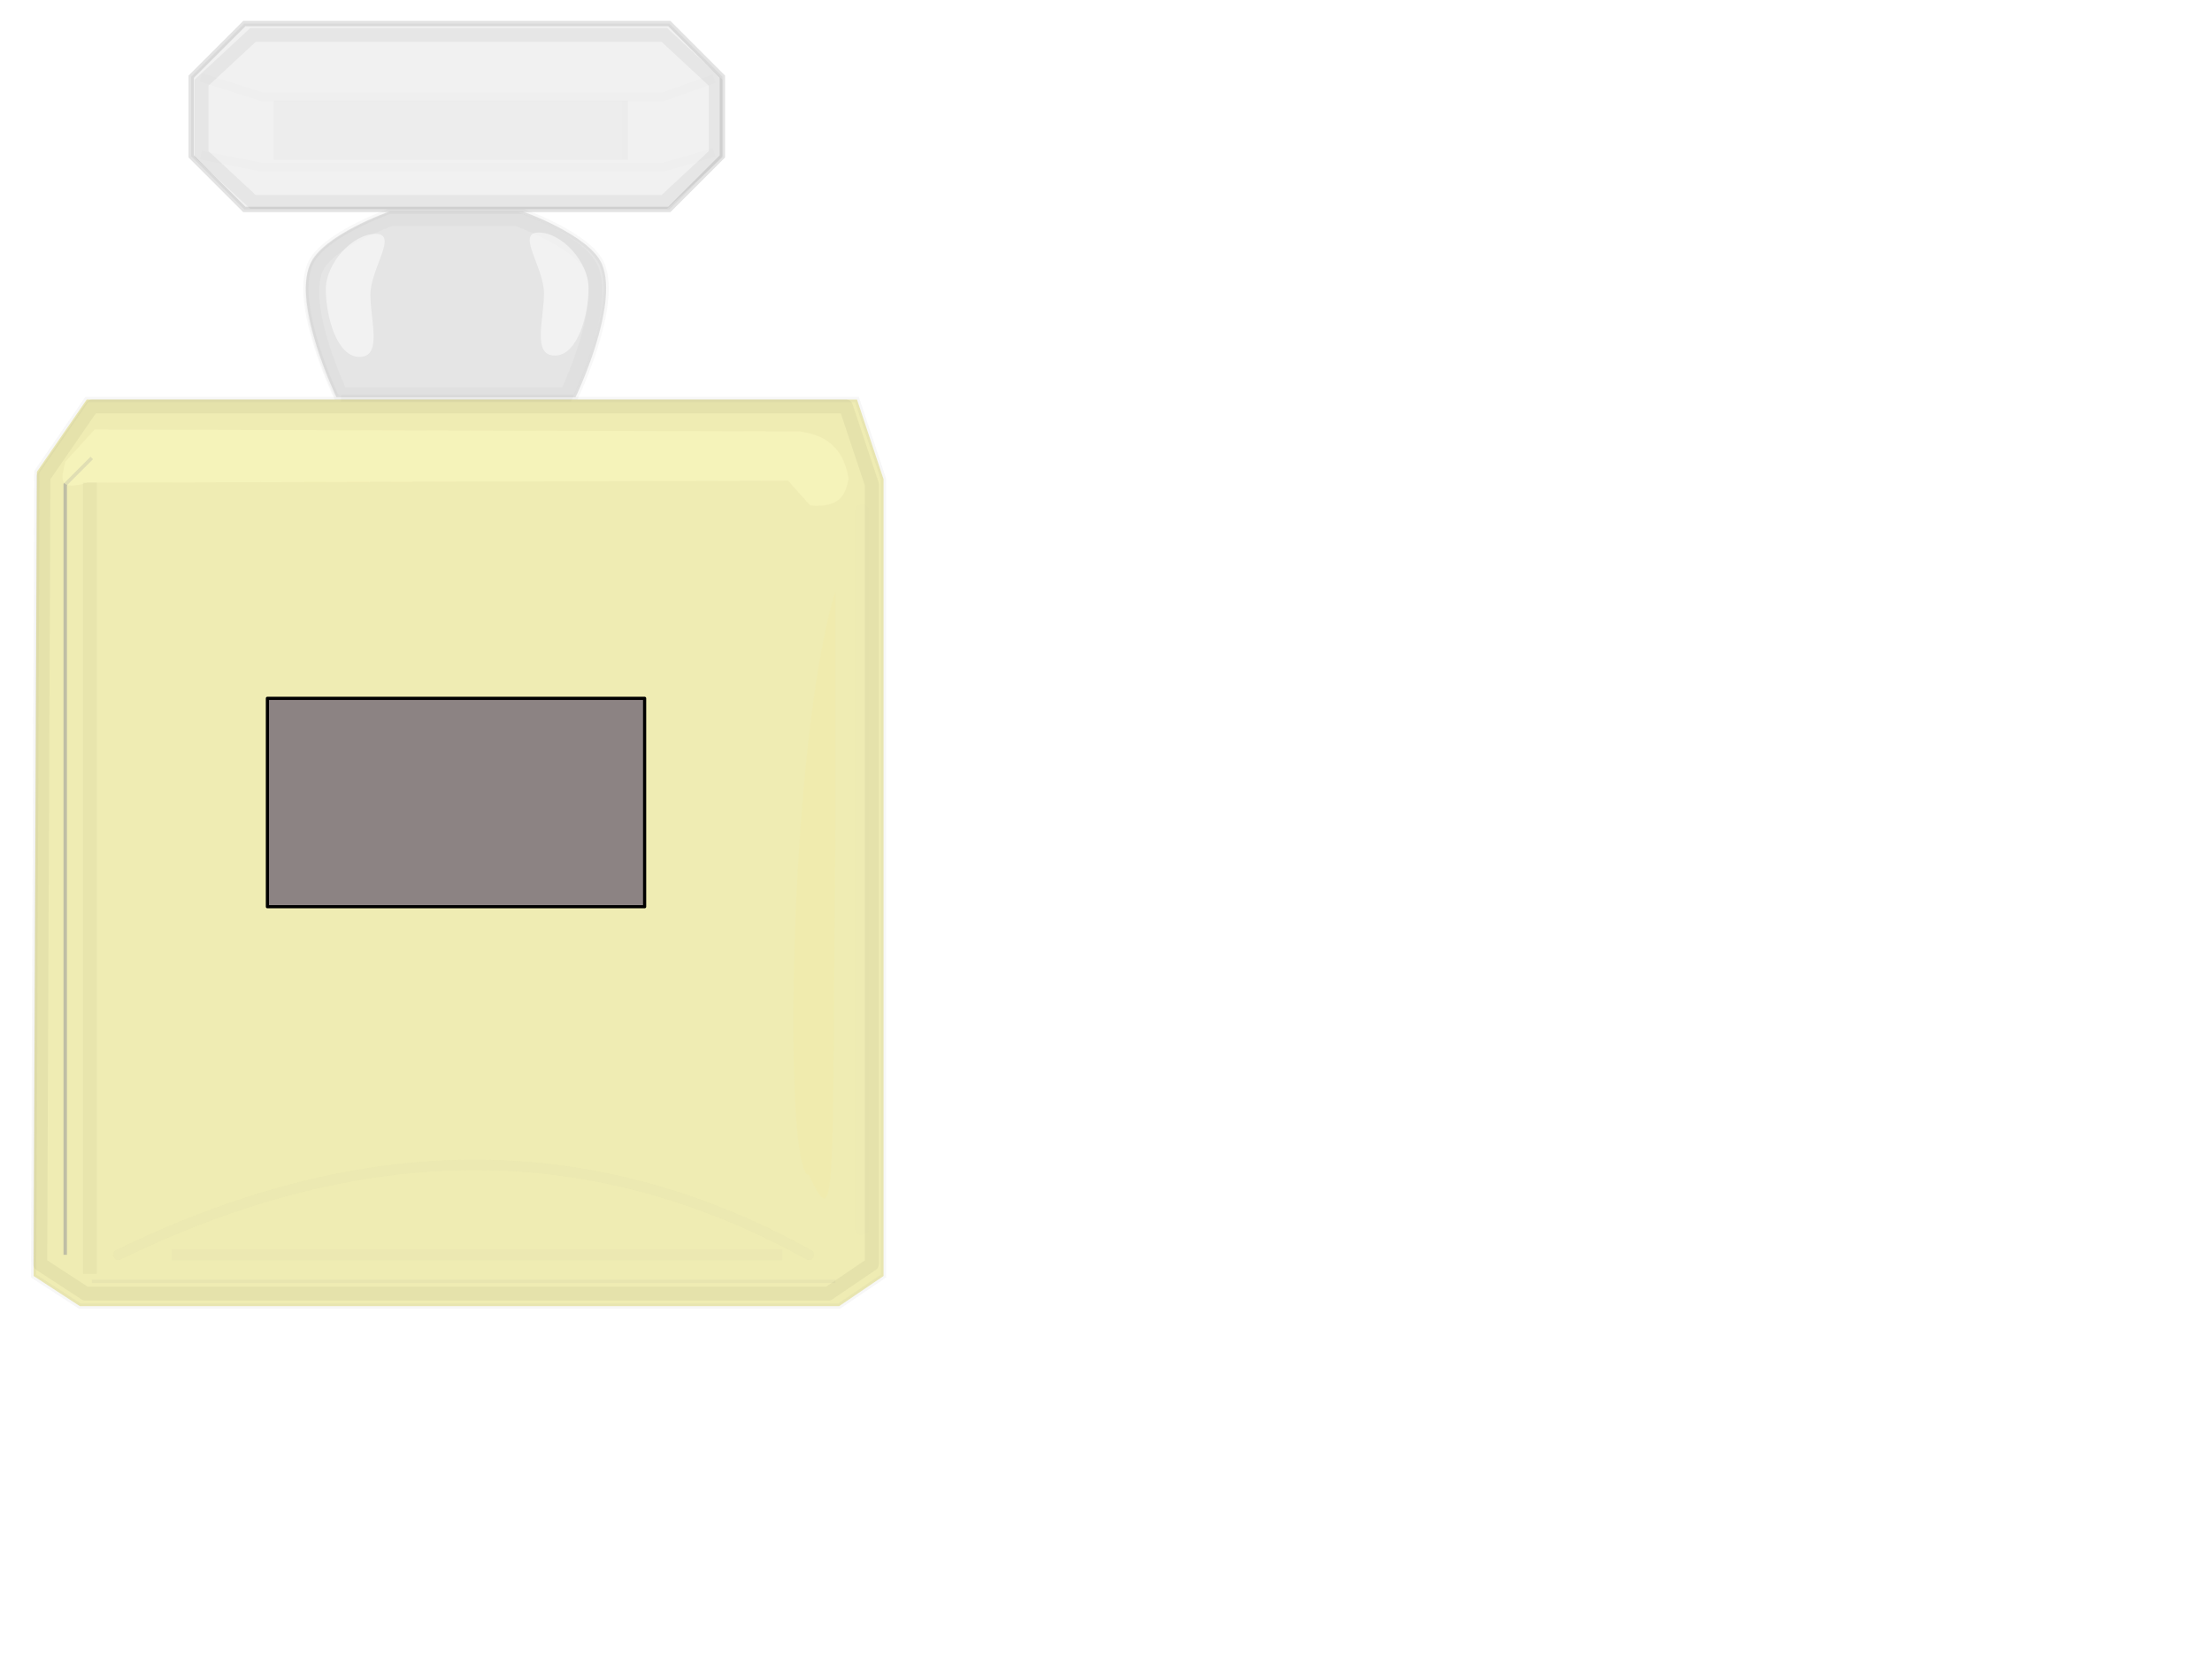 <?xml version="1.0"?><svg width="640" height="480" xmlns="http://www.w3.org/2000/svg" xmlns:xlink="http://www.w3.org/1999/xlink">
 <title>Parfum</title>
 <defs>
  <linearGradient id="linearGradient4575">
   <stop stop-color="#808080" id="stop4577" offset="0"/>
   <stop stop-color="#858585" offset="0.5" id="stop4583"/>
   <stop stop-color="#8c8383" id="stop4579" offset="1"/>
  </linearGradient>
  <linearGradient id="linearGradient4521">
   <stop stop-color="#b6b6b6" stop-opacity="0.617" id="stop4523" offset="0"/>
   <stop stop-color="#808080" stop-opacity="0.459" offset="0.279" id="stop4585"/>
   <stop stop-color="#808080" stop-opacity="0.306" offset="0.558" id="stop4529"/>
   <stop stop-color="#c6c6c6" stop-opacity="0.369" id="stop4525" offset="1"/>
  </linearGradient>
  <linearGradient id="linearGradient4431">
   <stop stop-color="#fdf997" id="stop4433" offset="0"/>
   <stop stop-color="#fbf9cb" offset="0.5" id="stop4439"/>
   <stop stop-color="#e9e699" id="stop4435" offset="1"/>
  </linearGradient>
  <filter color-interpolation-filters="sRGB" height="1.037" y="-0.018" width="2.098" x="-0.549" id="filter4150">
   <feGaussianBlur id="feGaussianBlur4152" stdDeviation="1.144"/>
  </filter>
  <filter color-interpolation-filters="sRGB" id="filter4154">
   <feGaussianBlur id="feGaussianBlur4156" stdDeviation="1.144"/>
  </filter>
  <filter color-interpolation-filters="sRGB" id="filter4282">
   <feGaussianBlur id="feGaussianBlur4284" stdDeviation="0.575"/>
  </filter>
  <filter color-interpolation-filters="sRGB" id="filter4286">
   <feGaussianBlur id="feGaussianBlur4288" stdDeviation="0.417"/>
  </filter>
  <filter color-interpolation-filters="sRGB" id="filter4328">
   <feGaussianBlur id="feGaussianBlur4330" stdDeviation="1.147"/>
  </filter>
  <filter color-interpolation-filters="sRGB" id="filter4336">
   <feGaussianBlur id="feGaussianBlur4338" stdDeviation="0.441"/>
  </filter>
  <filter color-interpolation-filters="sRGB" id="filter4340">
   <feGaussianBlur id="feGaussianBlur4342" stdDeviation="0.306"/>
  </filter>
  <filter color-interpolation-filters="sRGB" id="filter4376">
   <feGaussianBlur id="feGaussianBlur4378" stdDeviation="0.992"/>
  </filter>
  <filter color-interpolation-filters="sRGB" id="filter4386">
   <feGaussianBlur id="feGaussianBlur4388" stdDeviation="1.117"/>
  </filter>
  <filter color-interpolation-filters="sRGB" id="filter4416">
   <feGaussianBlur id="feGaussianBlur4418" stdDeviation="0.458"/>
  </filter>
  <filter color-interpolation-filters="sRGB" id="filter4495">
   <feGaussianBlur id="feGaussianBlur4497" stdDeviation="0.675"/>
  </filter>
  <filter color-interpolation-filters="sRGB" height="1.64" y="-0.32" width="1.025" x="-0.012" id="filter4499">
   <feGaussianBlur id="feGaussianBlur4501" stdDeviation="0.505"/>
  </filter>
  <filter color-interpolation-filters="sRGB" height="1.784" y="-0.392" width="1.025" x="-0.012" id="filter4503">
   <feGaussianBlur id="feGaussianBlur4505" stdDeviation="0.495"/>
  </filter>
  <linearGradient gradientTransform="translate(0.714,0.357)" y2="0.179" x2="1.004" y1="0.179" x1="0.252" id="linearGradient4527" xlink:href="#linearGradient4521"/>
  <filter color-interpolation-filters="sRGB" height="1.252" y="-0.126" width="1.042" x="-0.021" id="filter4543">
   <feGaussianBlur id="feGaussianBlur4545" stdDeviation="0.583"/>
  </filter>
  <linearGradient y2="-0.506" x2="0.426" y1="-0.506" x1="-0.216" gradientTransform="matrix(1.537,0,0,1.537,-164.287,-123.17)" id="linearGradient3075" xlink:href="#linearGradient4575"/>
  <linearGradient y2="0.178" x2="0.646" y1="0.178" x1="-0.009" gradientTransform="matrix(1.537,0,0,1.537,-164.287,-123.17)" id="linearGradient3089" xlink:href="#linearGradient4431"/>
 </defs>
 <g>
  <title>Layer 1</title>
  <path fill="url(#linearGradient3089)" stroke="#808080" stroke-width="1.537px" stroke-opacity="0.086" opacity="0.75" d="m25.097,115.59l222.855,0l7.685,23.054l0,230.539l-12.85,8.726l-219.683,0l-13.376,-8.726l0.956,-232.693l14.413,-20.9z" id="path3232"/>
  <path opacity="0.326" fill="none" stroke="#beb8a0" stroke-width="3.2" stroke-miterlimit="4" stroke-opacity="0.584" filter="url(#filter4282)" d="m49.609,363.051l176.747,0" id="path3238"/>
  <path opacity="0.75" fill="none" stroke="#beb8a0" stroke-width="1px" stroke-opacity="0.235" filter="url(#filter4154)" d="m26.556,370.735l215.17,0" id="path3240"/>
  <path opacity="0.75" fill="none" stroke="#999999" stroke-width="1px" filter="url(#filter4150)" d="m26.556,132.511l-7.685,7.685l0,222.855" id="path3242"/>
  <path opacity="0.09" fill="none" stroke="#666666" stroke-width="4" stroke-linecap="round" stroke-miterlimit="4" filter="url(#filter4328)" d="m249.41,147.881l0,207.485" id="path3244"/>
  <path opacity="0.204" fill="#ffdd55" filter="url(#filter4340)" d="m241.726,170.934c-13.58,43.693 -15.369,169.062 -7.685,169.062c8.246,17.678 6.656,6.149 7.685,-99.9l0,-69.162z" id="path3246"/>
  <path opacity="0.19" fill="none" stroke="#808080" stroke-width="3" stroke-linecap="round" stroke-miterlimit="4" filter="url(#filter4336)" d="m34.24,363.051c67.584,-32.968 134.285,-36.344 199.801,0" id="path3248"/>
  <path opacity="0.28" fill="#cccccc" stroke="#999999" stroke-width="1.537" d="m193.649,60.607l-122.954,0l-15.369,-15.369l0,-23.054l15.369,-15.369l122.954,0l15.37,15.369l0,23.054l-15.37,15.369z" id="path3250"/>
  <path opacity="0.75" fill="#f9f7be" filter="url(#filter4286)" d="m228.022,139.098l-202.781,0.549c-9.117,2.883 -7.25,-1.923 -6.371,-6.039l8.493,-9.331l203.843,0.549c9.426,1.088 13.159,6.446 14.333,13.723c-0.929,4.303 -2.112,8.447 -11.148,7.685l-6.371,-7.136z" id="path3260"/>
  <path opacity="0.5" fill="#cccccc" stroke="#666666" stroke-width="1.537px" stroke-opacity="0.086" d="m97.36,114.947c0,0 -12.683,-26.356 -7.685,-38.424c3.534,-8.532 23.054,-15.369 23.054,-15.369l38.423,0c0,0 19.52,6.837 23.054,15.369c4.999,12.068 -7.685,38.424 -7.685,38.424l-69.161,0z" id="path3236"/>
  <path opacity="0.466" fill="none" stroke="#000000" stroke-width="4.047" stroke-linejoin="round" stroke-miterlimit="4" stroke-opacity="0.208" filter="url(#filter4376)" id="path4290" d="m26.663,117.579l218.074,0l7.52,22.559l0,225.594l-12.573,8.539l-214.972,0l-13.089,-8.539l0.935,-227.701l14.104,-20.452z"/>
  <path fill="#808080" stroke="#000000" stroke-width="4" stroke-miterlimit="4" stroke-opacity="0.035" filter="url(#filter4386)" d="m26.007,368.54l0,-228.893" id="path4380"/>
  <rect fill="url(#linearGradient3075)" stroke="#000000" stroke-width="0.919" stroke-linecap="round" stroke-linejoin="round" stroke-miterlimit="4" stroke-dashoffset="0" id="rect4400" width="109.139" height="60.294" x="77.371" y="202.047"/>
  <path opacity="0.75" fill="none" stroke="#000000" stroke-width="4" stroke-miterlimit="4" stroke-opacity="0.086" filter="url(#filter4495)" id="path4420" d="m192.198,58.424l-118.999,0l-14.875,-13.806l0,-20.709l14.875,-13.806l118.999,0l14.875,13.806l0,20.709l-14.875,13.806z"/>
  <path opacity="0.5" fill="none" stroke="#000000" stroke-width="4" stroke-miterlimit="4" stroke-opacity="0.086" filter="url(#filter4416)" id="path4410" d="m98.682,114.117c0,0 -11.969,-24.87 -7.252,-36.258c3.334,-8.051 21.755,-14.503 21.755,-14.503l36.258,0c0,0 18.419,6.452 21.755,14.503c4.716,11.388 -7.252,36.258 -7.252,36.258l-65.265,0z"/>
  <path opacity="0.5" fill="#ffffff" d="m107.167,85.267c0,7.579 3.521,17.992 -3.149,17.992c-6.669,0 -9.747,-11.966 -9.747,-19.545c0,-7.579 7.735,-16.051 14.405,-16.051c6.669,0 -1.509,10.025 -1.509,17.604z" id="path4426"/>
  <path opacity="0.5" fill="#ffffff" id="path4429" d="m157.394,84.879c0,7.579 -3.521,17.992 3.149,17.992c6.669,0 9.747,-11.966 9.747,-19.545c0,-7.579 -7.735,-16.051 -14.405,-16.051c-6.669,0 1.509,10.025 1.509,17.604z"/>
  <path opacity="0.333" fill="none" stroke="#000000" stroke-width="2.5" stroke-miterlimit="4" stroke-opacity="0.09" filter="url(#filter4499)" d="m58.136,22.379l17.66,5.628l116.052,0l14.749,-5.24" id="path4447"/>
  <path opacity="0.333" fill="none" stroke="#000000" stroke-width="2.5" stroke-miterlimit="4" stroke-opacity="0.09" filter="url(#filter4503)" d="m58.136,44.891l17.66,3.493l116.052,0l14.749,-4.269" id="path4449"/>
  <rect opacity="0.341" fill="url(#linearGradient4527)" filter="url(#filter4543)" id="rect4511" width="66.67" height="11.112" x="158.439" y="99.099" transform="matrix(1.537,0,0,1.537,-164.287,-123.17) "/>
 </g>
</svg>